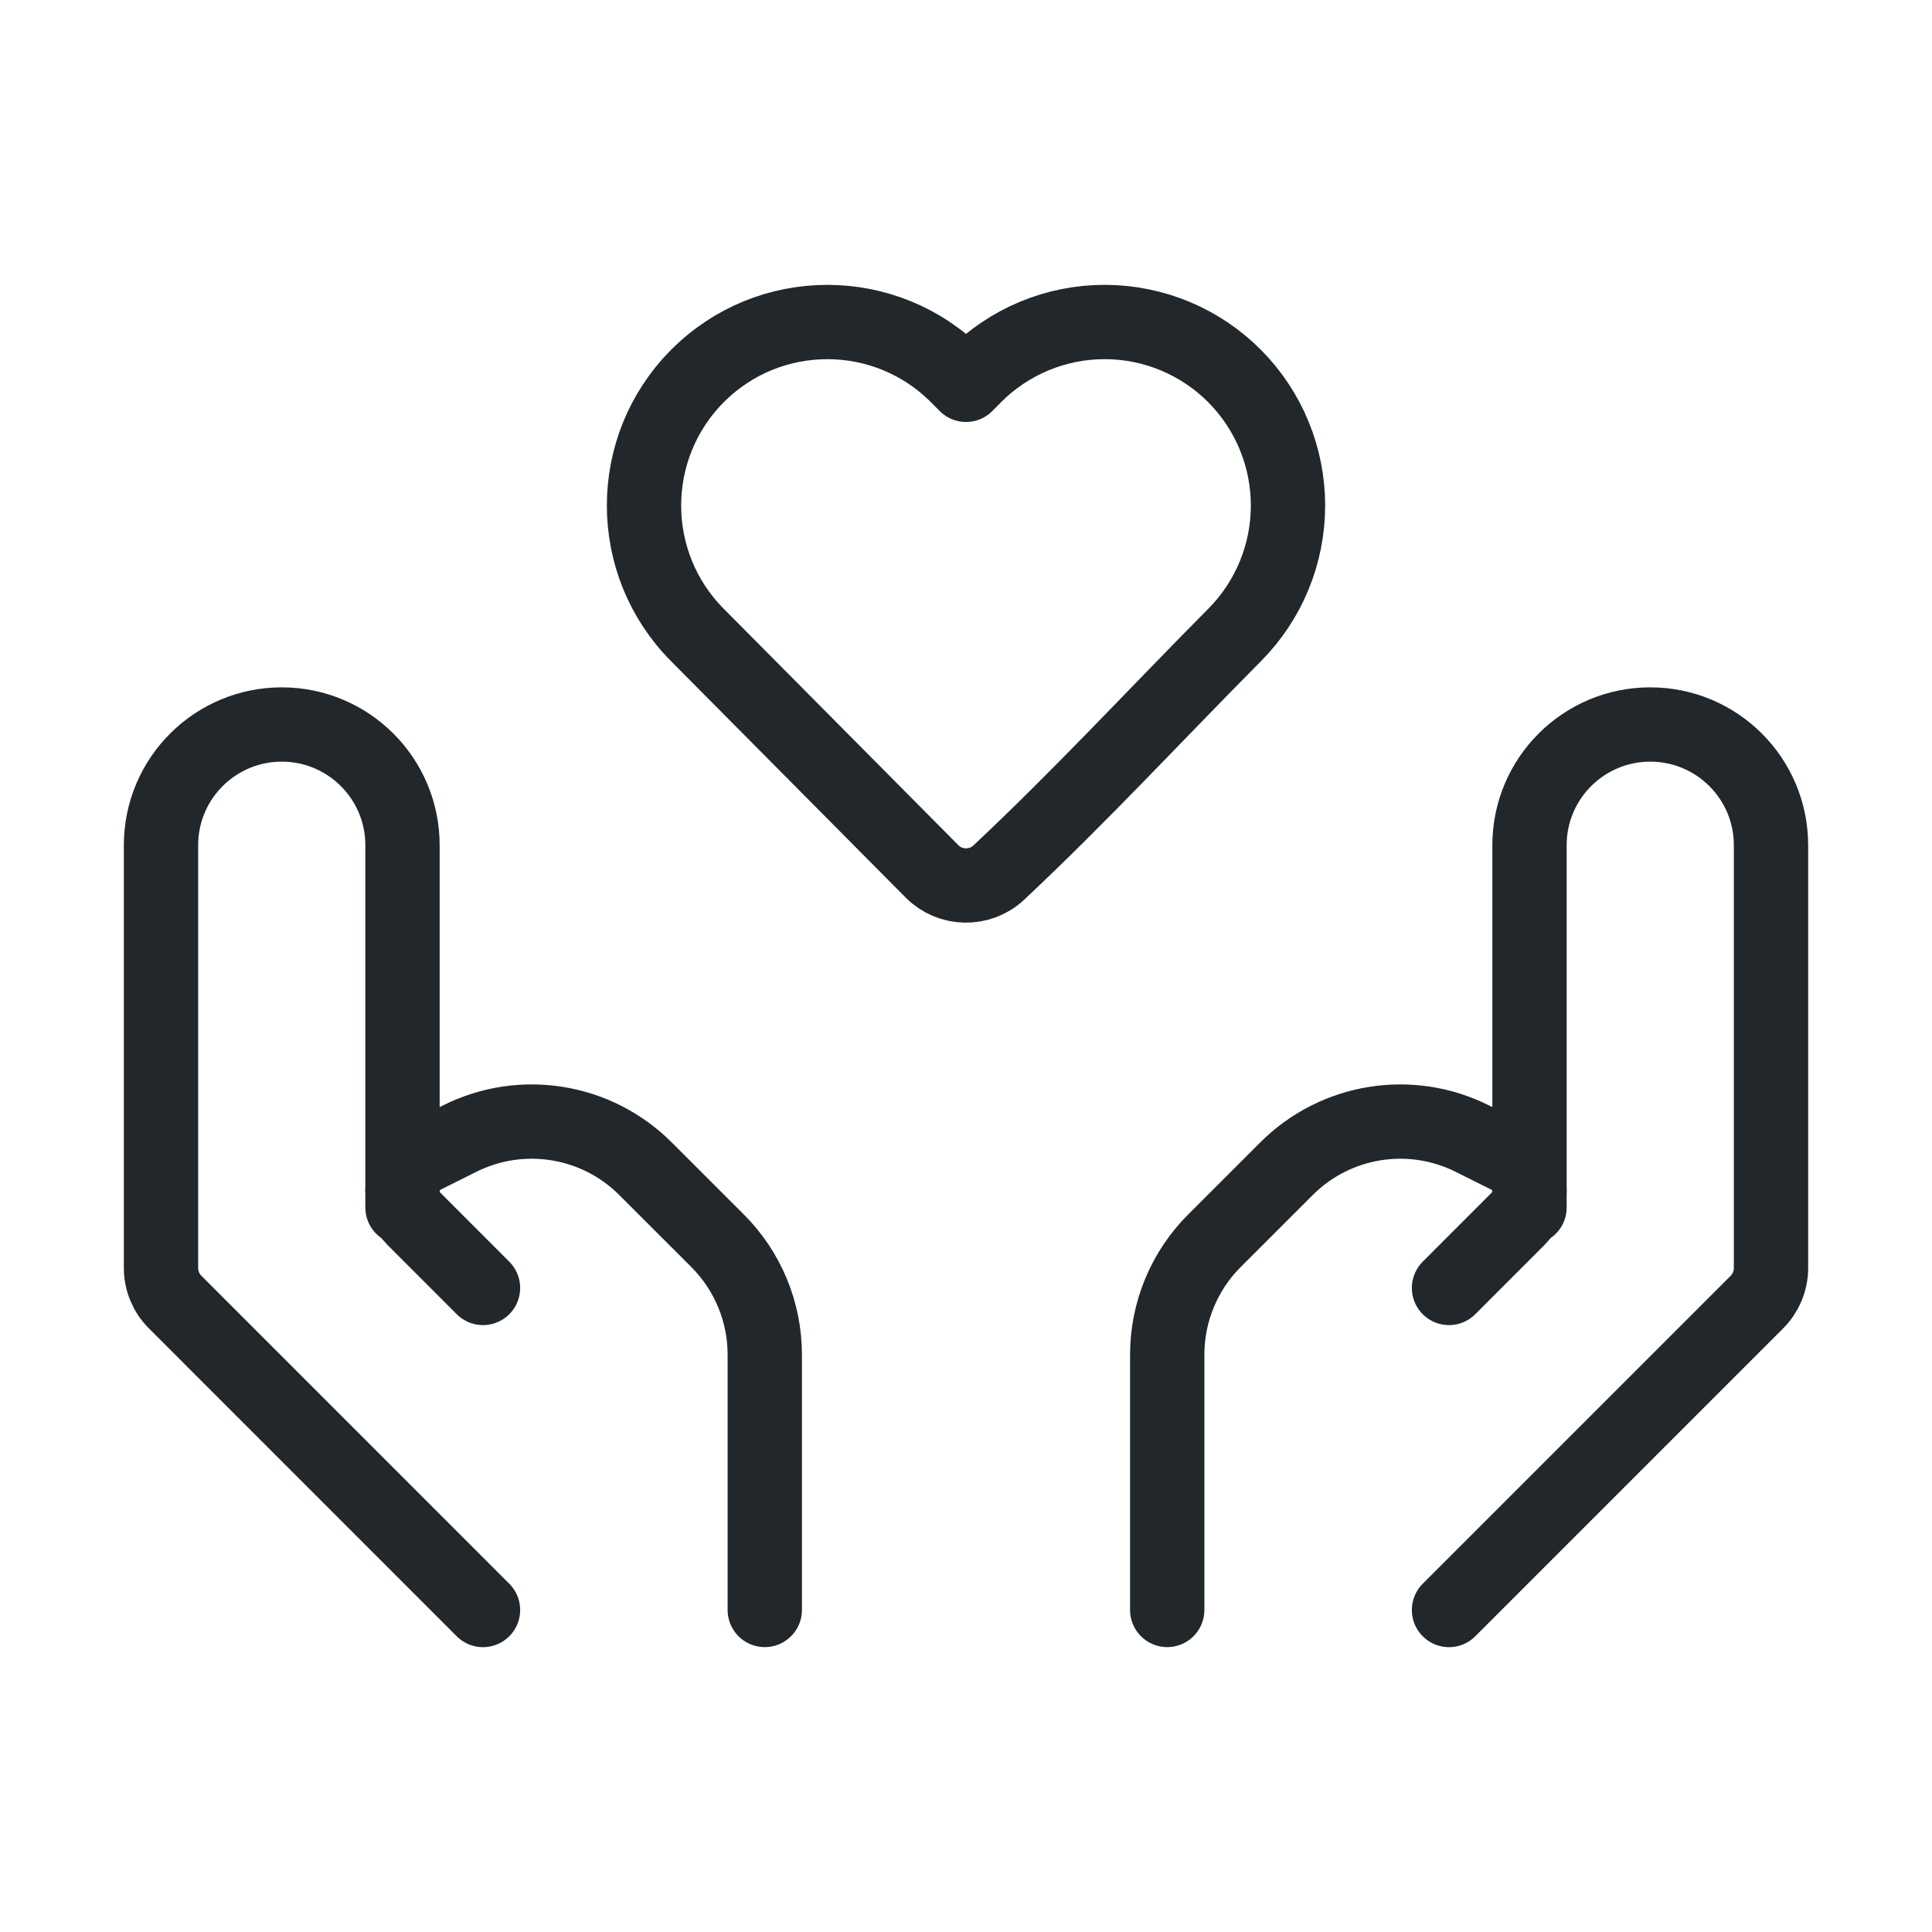 <svg width="39" height="39" viewBox="0 0 39 39" fill="none" xmlns="http://www.w3.org/2000/svg">
<path d="M26 10.205C26 11.182 25.614 12.121 24.925 12.815C23.338 14.414 21.799 16.081 20.153 17.622C19.776 17.97 19.178 17.957 18.817 17.593L14.075 12.815C12.642 11.37 12.642 9.039 14.075 7.594C15.522 6.136 17.88 6.136 19.327 7.594L19.5 7.768L19.672 7.594C20.366 6.895 21.311 6.5 22.298 6.5C23.286 6.5 24.231 6.895 24.925 7.594C25.614 8.289 26 9.227 26 10.205Z" stroke="#21272A" stroke-width="1.5" stroke-linejoin="round"/>
<path d="M29.25 32.5L35.465 26.285C35.647 26.103 35.75 25.855 35.75 25.596V17.062C35.75 15.716 34.659 14.625 33.312 14.625C31.966 14.625 30.875 15.716 30.875 17.062V24.375" stroke="#21272A" stroke-width="1.5" stroke-linecap="round" stroke-linejoin="round"/>
<path d="M29.25 25.999L30.644 24.604C30.792 24.457 30.875 24.256 30.875 24.048C30.875 23.75 30.706 23.477 30.44 23.344L29.72 22.984C28.469 22.358 26.958 22.603 25.969 23.593L24.514 25.047C23.905 25.656 23.562 26.483 23.562 27.345V32.499" stroke="#21272A" stroke-width="1.5" stroke-linecap="round" stroke-linejoin="round"/>
<path d="M9.75 32.5L3.536 26.285C3.353 26.103 3.25 25.855 3.25 25.596V17.062C3.25 15.716 4.341 14.625 5.688 14.625C7.034 14.625 8.125 15.716 8.125 17.062V24.375" stroke="#21272A" stroke-width="1.5" stroke-linecap="round" stroke-linejoin="round"/>
<path d="M9.75 25.999L8.356 24.604C8.208 24.457 8.125 24.256 8.125 24.048C8.125 23.75 8.293 23.477 8.56 23.344L9.28 22.984C10.531 22.358 12.042 22.603 13.031 23.593L14.486 25.047C15.095 25.656 15.438 26.483 15.438 27.345V32.499" stroke="#21272A" stroke-width="1.5" stroke-linecap="round" stroke-linejoin="round"/>
</svg>
